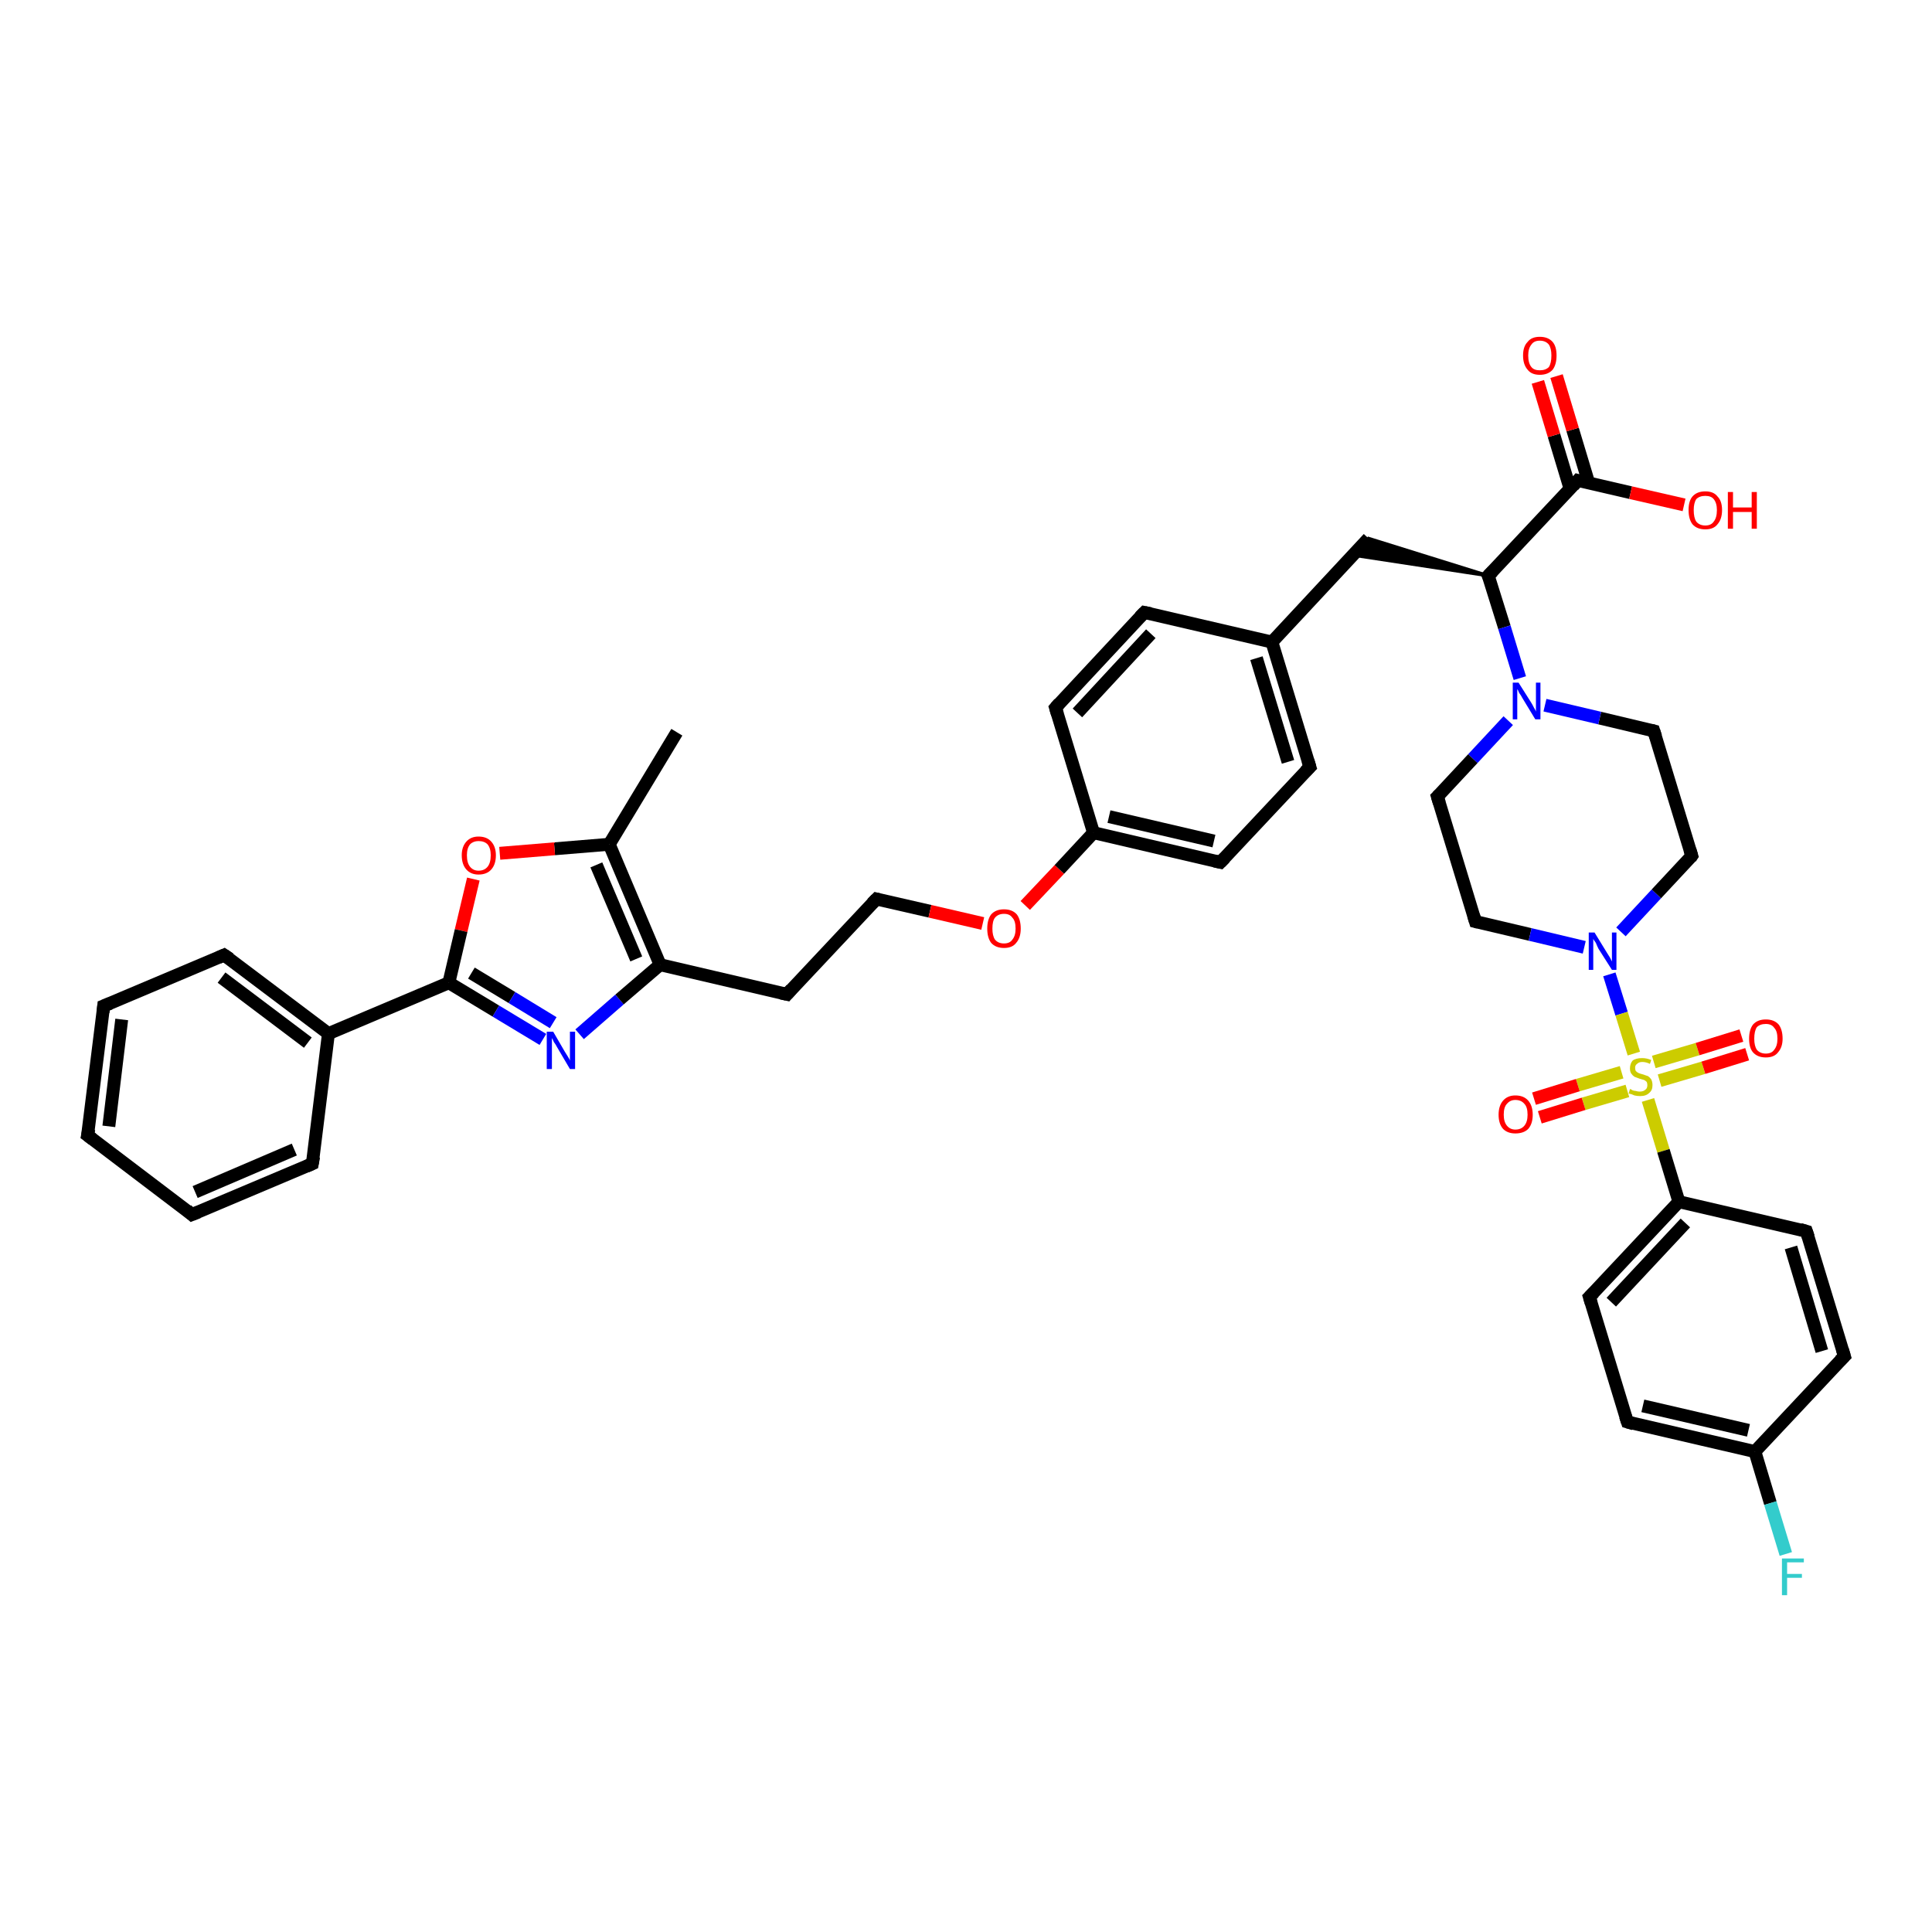 <?xml version='1.0' encoding='iso-8859-1'?>
<svg version='1.1' baseProfile='full'
              xmlns='http://www.w3.org/2000/svg'
                      xmlns:rdkit='http://www.rdkit.org/xml'
                      xmlns:xlink='http://www.w3.org/1999/xlink'
                  xml:space='preserve'
width='300px' height='300px' viewBox='0 0 300 300'>
<!-- END OF HEADER -->
<rect style='opacity:1.0;fill:#FFFFFF;stroke:none' width='300.0' height='300.0' x='0.0' y='0.0'> </rect>
<path class='bond-0 atom-0 atom-1' d='M 105.1,113.7 L 94.6,131.1' style='fill:none;fill-rule:evenodd;stroke:#000000;stroke-width:2.0px;stroke-linecap:butt;stroke-linejoin:miter;stroke-opacity:1' />
<path class='bond-1 atom-1 atom-2' d='M 94.6,131.1 L 86.1,131.8' style='fill:none;fill-rule:evenodd;stroke:#000000;stroke-width:2.0px;stroke-linecap:butt;stroke-linejoin:miter;stroke-opacity:1' />
<path class='bond-1 atom-1 atom-2' d='M 86.1,131.8 L 77.6,132.5' style='fill:none;fill-rule:evenodd;stroke:#FF0000;stroke-width:2.0px;stroke-linecap:butt;stroke-linejoin:miter;stroke-opacity:1' />
<path class='bond-2 atom-2 atom-3' d='M 73.5,136.5 L 71.6,144.5' style='fill:none;fill-rule:evenodd;stroke:#FF0000;stroke-width:2.0px;stroke-linecap:butt;stroke-linejoin:miter;stroke-opacity:1' />
<path class='bond-2 atom-2 atom-3' d='M 71.6,144.5 L 69.7,152.6' style='fill:none;fill-rule:evenodd;stroke:#000000;stroke-width:2.0px;stroke-linecap:butt;stroke-linejoin:miter;stroke-opacity:1' />
<path class='bond-3 atom-3 atom-4' d='M 69.7,152.6 L 77.0,157.0' style='fill:none;fill-rule:evenodd;stroke:#000000;stroke-width:2.0px;stroke-linecap:butt;stroke-linejoin:miter;stroke-opacity:1' />
<path class='bond-3 atom-3 atom-4' d='M 77.0,157.0 L 84.3,161.4' style='fill:none;fill-rule:evenodd;stroke:#0000FF;stroke-width:2.0px;stroke-linecap:butt;stroke-linejoin:miter;stroke-opacity:1' />
<path class='bond-3 atom-3 atom-4' d='M 73.2,151.1 L 79.5,154.9' style='fill:none;fill-rule:evenodd;stroke:#000000;stroke-width:2.0px;stroke-linecap:butt;stroke-linejoin:miter;stroke-opacity:1' />
<path class='bond-3 atom-3 atom-4' d='M 79.5,154.9 L 85.9,158.8' style='fill:none;fill-rule:evenodd;stroke:#0000FF;stroke-width:2.0px;stroke-linecap:butt;stroke-linejoin:miter;stroke-opacity:1' />
<path class='bond-4 atom-4 atom-5' d='M 90.0,160.6 L 96.2,155.2' style='fill:none;fill-rule:evenodd;stroke:#0000FF;stroke-width:2.0px;stroke-linecap:butt;stroke-linejoin:miter;stroke-opacity:1' />
<path class='bond-4 atom-4 atom-5' d='M 96.2,155.2 L 102.5,149.8' style='fill:none;fill-rule:evenodd;stroke:#000000;stroke-width:2.0px;stroke-linecap:butt;stroke-linejoin:miter;stroke-opacity:1' />
<path class='bond-5 atom-5 atom-6' d='M 102.5,149.8 L 122.2,154.4' style='fill:none;fill-rule:evenodd;stroke:#000000;stroke-width:2.0px;stroke-linecap:butt;stroke-linejoin:miter;stroke-opacity:1' />
<path class='bond-6 atom-6 atom-7' d='M 122.2,154.4 L 136.1,139.6' style='fill:none;fill-rule:evenodd;stroke:#000000;stroke-width:2.0px;stroke-linecap:butt;stroke-linejoin:miter;stroke-opacity:1' />
<path class='bond-7 atom-7 atom-8' d='M 136.1,139.6 L 144.4,141.5' style='fill:none;fill-rule:evenodd;stroke:#000000;stroke-width:2.0px;stroke-linecap:butt;stroke-linejoin:miter;stroke-opacity:1' />
<path class='bond-7 atom-7 atom-8' d='M 144.4,141.5 L 152.6,143.4' style='fill:none;fill-rule:evenodd;stroke:#FF0000;stroke-width:2.0px;stroke-linecap:butt;stroke-linejoin:miter;stroke-opacity:1' />
<path class='bond-8 atom-8 atom-9' d='M 159.2,140.6 L 164.5,135.0' style='fill:none;fill-rule:evenodd;stroke:#FF0000;stroke-width:2.0px;stroke-linecap:butt;stroke-linejoin:miter;stroke-opacity:1' />
<path class='bond-8 atom-8 atom-9' d='M 164.5,135.0 L 169.8,129.3' style='fill:none;fill-rule:evenodd;stroke:#000000;stroke-width:2.0px;stroke-linecap:butt;stroke-linejoin:miter;stroke-opacity:1' />
<path class='bond-9 atom-9 atom-10' d='M 169.8,129.3 L 189.5,133.9' style='fill:none;fill-rule:evenodd;stroke:#000000;stroke-width:2.0px;stroke-linecap:butt;stroke-linejoin:miter;stroke-opacity:1' />
<path class='bond-9 atom-9 atom-10' d='M 172.2,126.8 L 188.5,130.6' style='fill:none;fill-rule:evenodd;stroke:#000000;stroke-width:2.0px;stroke-linecap:butt;stroke-linejoin:miter;stroke-opacity:1' />
<path class='bond-10 atom-10 atom-11' d='M 189.5,133.9 L 203.4,119.1' style='fill:none;fill-rule:evenodd;stroke:#000000;stroke-width:2.0px;stroke-linecap:butt;stroke-linejoin:miter;stroke-opacity:1' />
<path class='bond-11 atom-11 atom-12' d='M 203.4,119.1 L 197.5,99.7' style='fill:none;fill-rule:evenodd;stroke:#000000;stroke-width:2.0px;stroke-linecap:butt;stroke-linejoin:miter;stroke-opacity:1' />
<path class='bond-11 atom-11 atom-12' d='M 200.0,118.3 L 195.1,102.2' style='fill:none;fill-rule:evenodd;stroke:#000000;stroke-width:2.0px;stroke-linecap:butt;stroke-linejoin:miter;stroke-opacity:1' />
<path class='bond-12 atom-12 atom-13' d='M 197.5,99.7 L 212.5,83.6' style='fill:none;fill-rule:evenodd;stroke:#000000;stroke-width:2.0px;stroke-linecap:butt;stroke-linejoin:miter;stroke-opacity:1' />
<path class='bond-13 atom-14 atom-13' d='M 231.1,89.4 L 210.1,86.2 L 212.5,83.6 Z' style='fill:#000000;fill-rule:evenodd;fill-opacity:1;stroke:#000000;stroke-width:0.5px;stroke-linecap:butt;stroke-linejoin:miter;stroke-opacity:1;' />
<path class='bond-14 atom-14 atom-15' d='M 231.1,89.4 L 233.6,97.4' style='fill:none;fill-rule:evenodd;stroke:#000000;stroke-width:2.0px;stroke-linecap:butt;stroke-linejoin:miter;stroke-opacity:1' />
<path class='bond-14 atom-14 atom-15' d='M 233.6,97.4 L 236.0,105.3' style='fill:none;fill-rule:evenodd;stroke:#0000FF;stroke-width:2.0px;stroke-linecap:butt;stroke-linejoin:miter;stroke-opacity:1' />
<path class='bond-15 atom-15 atom-16' d='M 234.2,111.9 L 228.7,117.8' style='fill:none;fill-rule:evenodd;stroke:#0000FF;stroke-width:2.0px;stroke-linecap:butt;stroke-linejoin:miter;stroke-opacity:1' />
<path class='bond-15 atom-15 atom-16' d='M 228.7,117.8 L 223.2,123.7' style='fill:none;fill-rule:evenodd;stroke:#000000;stroke-width:2.0px;stroke-linecap:butt;stroke-linejoin:miter;stroke-opacity:1' />
<path class='bond-16 atom-16 atom-17' d='M 223.2,123.7 L 229.1,143.1' style='fill:none;fill-rule:evenodd;stroke:#000000;stroke-width:2.0px;stroke-linecap:butt;stroke-linejoin:miter;stroke-opacity:1' />
<path class='bond-17 atom-17 atom-18' d='M 229.1,143.1 L 237.6,145.1' style='fill:none;fill-rule:evenodd;stroke:#000000;stroke-width:2.0px;stroke-linecap:butt;stroke-linejoin:miter;stroke-opacity:1' />
<path class='bond-17 atom-17 atom-18' d='M 237.6,145.1 L 246.0,147.1' style='fill:none;fill-rule:evenodd;stroke:#0000FF;stroke-width:2.0px;stroke-linecap:butt;stroke-linejoin:miter;stroke-opacity:1' />
<path class='bond-18 atom-18 atom-19' d='M 251.7,144.7 L 257.2,138.8' style='fill:none;fill-rule:evenodd;stroke:#0000FF;stroke-width:2.0px;stroke-linecap:butt;stroke-linejoin:miter;stroke-opacity:1' />
<path class='bond-18 atom-18 atom-19' d='M 257.2,138.8 L 262.7,132.9' style='fill:none;fill-rule:evenodd;stroke:#000000;stroke-width:2.0px;stroke-linecap:butt;stroke-linejoin:miter;stroke-opacity:1' />
<path class='bond-19 atom-19 atom-20' d='M 262.7,132.9 L 256.8,113.5' style='fill:none;fill-rule:evenodd;stroke:#000000;stroke-width:2.0px;stroke-linecap:butt;stroke-linejoin:miter;stroke-opacity:1' />
<path class='bond-20 atom-18 atom-21' d='M 249.9,151.3 L 251.8,157.4' style='fill:none;fill-rule:evenodd;stroke:#0000FF;stroke-width:2.0px;stroke-linecap:butt;stroke-linejoin:miter;stroke-opacity:1' />
<path class='bond-20 atom-18 atom-21' d='M 251.8,157.4 L 253.7,163.6' style='fill:none;fill-rule:evenodd;stroke:#CCCC00;stroke-width:2.0px;stroke-linecap:butt;stroke-linejoin:miter;stroke-opacity:1' />
<path class='bond-21 atom-21 atom-22' d='M 257.7,167.8 L 264.5,165.8' style='fill:none;fill-rule:evenodd;stroke:#CCCC00;stroke-width:2.0px;stroke-linecap:butt;stroke-linejoin:miter;stroke-opacity:1' />
<path class='bond-21 atom-21 atom-22' d='M 264.5,165.8 L 271.3,163.7' style='fill:none;fill-rule:evenodd;stroke:#FF0000;stroke-width:2.0px;stroke-linecap:butt;stroke-linejoin:miter;stroke-opacity:1' />
<path class='bond-21 atom-21 atom-22' d='M 256.8,164.9 L 263.6,162.9' style='fill:none;fill-rule:evenodd;stroke:#CCCC00;stroke-width:2.0px;stroke-linecap:butt;stroke-linejoin:miter;stroke-opacity:1' />
<path class='bond-21 atom-21 atom-22' d='M 263.6,162.9 L 270.4,160.8' style='fill:none;fill-rule:evenodd;stroke:#FF0000;stroke-width:2.0px;stroke-linecap:butt;stroke-linejoin:miter;stroke-opacity:1' />
<path class='bond-22 atom-21 atom-23' d='M 251.8,166.5 L 245.0,168.5' style='fill:none;fill-rule:evenodd;stroke:#CCCC00;stroke-width:2.0px;stroke-linecap:butt;stroke-linejoin:miter;stroke-opacity:1' />
<path class='bond-22 atom-21 atom-23' d='M 245.0,168.5 L 238.2,170.6' style='fill:none;fill-rule:evenodd;stroke:#FF0000;stroke-width:2.0px;stroke-linecap:butt;stroke-linejoin:miter;stroke-opacity:1' />
<path class='bond-22 atom-21 atom-23' d='M 252.7,169.4 L 245.9,171.4' style='fill:none;fill-rule:evenodd;stroke:#CCCC00;stroke-width:2.0px;stroke-linecap:butt;stroke-linejoin:miter;stroke-opacity:1' />
<path class='bond-22 atom-21 atom-23' d='M 245.9,171.4 L 239.1,173.5' style='fill:none;fill-rule:evenodd;stroke:#FF0000;stroke-width:2.0px;stroke-linecap:butt;stroke-linejoin:miter;stroke-opacity:1' />
<path class='bond-23 atom-21 atom-24' d='M 255.9,170.8 L 258.3,178.7' style='fill:none;fill-rule:evenodd;stroke:#CCCC00;stroke-width:2.0px;stroke-linecap:butt;stroke-linejoin:miter;stroke-opacity:1' />
<path class='bond-23 atom-21 atom-24' d='M 258.3,178.7 L 260.7,186.6' style='fill:none;fill-rule:evenodd;stroke:#000000;stroke-width:2.0px;stroke-linecap:butt;stroke-linejoin:miter;stroke-opacity:1' />
<path class='bond-24 atom-24 atom-25' d='M 260.7,186.6 L 246.8,201.4' style='fill:none;fill-rule:evenodd;stroke:#000000;stroke-width:2.0px;stroke-linecap:butt;stroke-linejoin:miter;stroke-opacity:1' />
<path class='bond-24 atom-24 atom-25' d='M 261.7,189.9 L 250.2,202.2' style='fill:none;fill-rule:evenodd;stroke:#000000;stroke-width:2.0px;stroke-linecap:butt;stroke-linejoin:miter;stroke-opacity:1' />
<path class='bond-25 atom-25 atom-26' d='M 246.8,201.4 L 252.7,220.8' style='fill:none;fill-rule:evenodd;stroke:#000000;stroke-width:2.0px;stroke-linecap:butt;stroke-linejoin:miter;stroke-opacity:1' />
<path class='bond-26 atom-26 atom-27' d='M 252.7,220.8 L 272.5,225.4' style='fill:none;fill-rule:evenodd;stroke:#000000;stroke-width:2.0px;stroke-linecap:butt;stroke-linejoin:miter;stroke-opacity:1' />
<path class='bond-26 atom-26 atom-27' d='M 255.1,218.3 L 271.5,222.1' style='fill:none;fill-rule:evenodd;stroke:#000000;stroke-width:2.0px;stroke-linecap:butt;stroke-linejoin:miter;stroke-opacity:1' />
<path class='bond-27 atom-27 atom-28' d='M 272.5,225.4 L 274.9,233.4' style='fill:none;fill-rule:evenodd;stroke:#000000;stroke-width:2.0px;stroke-linecap:butt;stroke-linejoin:miter;stroke-opacity:1' />
<path class='bond-27 atom-27 atom-28' d='M 274.9,233.4 L 277.3,241.3' style='fill:none;fill-rule:evenodd;stroke:#33CCCC;stroke-width:2.0px;stroke-linecap:butt;stroke-linejoin:miter;stroke-opacity:1' />
<path class='bond-28 atom-27 atom-29' d='M 272.5,225.4 L 286.4,210.6' style='fill:none;fill-rule:evenodd;stroke:#000000;stroke-width:2.0px;stroke-linecap:butt;stroke-linejoin:miter;stroke-opacity:1' />
<path class='bond-29 atom-29 atom-30' d='M 286.4,210.6 L 280.5,191.2' style='fill:none;fill-rule:evenodd;stroke:#000000;stroke-width:2.0px;stroke-linecap:butt;stroke-linejoin:miter;stroke-opacity:1' />
<path class='bond-29 atom-29 atom-30' d='M 282.9,209.8 L 278.1,193.7' style='fill:none;fill-rule:evenodd;stroke:#000000;stroke-width:2.0px;stroke-linecap:butt;stroke-linejoin:miter;stroke-opacity:1' />
<path class='bond-30 atom-14 atom-31' d='M 231.1,89.4 L 245.0,74.6' style='fill:none;fill-rule:evenodd;stroke:#000000;stroke-width:2.0px;stroke-linecap:butt;stroke-linejoin:miter;stroke-opacity:1' />
<path class='bond-31 atom-31 atom-32' d='M 245.0,74.6 L 253.2,76.5' style='fill:none;fill-rule:evenodd;stroke:#000000;stroke-width:2.0px;stroke-linecap:butt;stroke-linejoin:miter;stroke-opacity:1' />
<path class='bond-31 atom-31 atom-32' d='M 253.2,76.5 L 261.5,78.4' style='fill:none;fill-rule:evenodd;stroke:#FF0000;stroke-width:2.0px;stroke-linecap:butt;stroke-linejoin:miter;stroke-opacity:1' />
<path class='bond-32 atom-31 atom-33' d='M 246.7,75.0 L 244.2,66.7' style='fill:none;fill-rule:evenodd;stroke:#000000;stroke-width:2.0px;stroke-linecap:butt;stroke-linejoin:miter;stroke-opacity:1' />
<path class='bond-32 atom-31 atom-33' d='M 244.2,66.7 L 241.7,58.4' style='fill:none;fill-rule:evenodd;stroke:#FF0000;stroke-width:2.0px;stroke-linecap:butt;stroke-linejoin:miter;stroke-opacity:1' />
<path class='bond-32 atom-31 atom-33' d='M 243.8,75.9 L 241.3,67.6' style='fill:none;fill-rule:evenodd;stroke:#000000;stroke-width:2.0px;stroke-linecap:butt;stroke-linejoin:miter;stroke-opacity:1' />
<path class='bond-32 atom-31 atom-33' d='M 241.3,67.6 L 238.8,59.3' style='fill:none;fill-rule:evenodd;stroke:#FF0000;stroke-width:2.0px;stroke-linecap:butt;stroke-linejoin:miter;stroke-opacity:1' />
<path class='bond-33 atom-12 atom-34' d='M 197.5,99.7 L 177.7,95.1' style='fill:none;fill-rule:evenodd;stroke:#000000;stroke-width:2.0px;stroke-linecap:butt;stroke-linejoin:miter;stroke-opacity:1' />
<path class='bond-34 atom-34 atom-35' d='M 177.7,95.1 L 163.9,109.9' style='fill:none;fill-rule:evenodd;stroke:#000000;stroke-width:2.0px;stroke-linecap:butt;stroke-linejoin:miter;stroke-opacity:1' />
<path class='bond-34 atom-34 atom-35' d='M 178.7,98.4 L 167.3,110.7' style='fill:none;fill-rule:evenodd;stroke:#000000;stroke-width:2.0px;stroke-linecap:butt;stroke-linejoin:miter;stroke-opacity:1' />
<path class='bond-35 atom-3 atom-36' d='M 69.7,152.6 L 51.0,160.5' style='fill:none;fill-rule:evenodd;stroke:#000000;stroke-width:2.0px;stroke-linecap:butt;stroke-linejoin:miter;stroke-opacity:1' />
<path class='bond-36 atom-36 atom-37' d='M 51.0,160.5 L 34.8,148.3' style='fill:none;fill-rule:evenodd;stroke:#000000;stroke-width:2.0px;stroke-linecap:butt;stroke-linejoin:miter;stroke-opacity:1' />
<path class='bond-36 atom-36 atom-37' d='M 47.8,161.9 L 34.4,151.8' style='fill:none;fill-rule:evenodd;stroke:#000000;stroke-width:2.0px;stroke-linecap:butt;stroke-linejoin:miter;stroke-opacity:1' />
<path class='bond-37 atom-37 atom-38' d='M 34.8,148.3 L 16.1,156.2' style='fill:none;fill-rule:evenodd;stroke:#000000;stroke-width:2.0px;stroke-linecap:butt;stroke-linejoin:miter;stroke-opacity:1' />
<path class='bond-38 atom-38 atom-39' d='M 16.1,156.2 L 13.6,176.3' style='fill:none;fill-rule:evenodd;stroke:#000000;stroke-width:2.0px;stroke-linecap:butt;stroke-linejoin:miter;stroke-opacity:1' />
<path class='bond-38 atom-38 atom-39' d='M 18.9,158.3 L 16.9,174.9' style='fill:none;fill-rule:evenodd;stroke:#000000;stroke-width:2.0px;stroke-linecap:butt;stroke-linejoin:miter;stroke-opacity:1' />
<path class='bond-39 atom-39 atom-40' d='M 13.6,176.3 L 29.8,188.6' style='fill:none;fill-rule:evenodd;stroke:#000000;stroke-width:2.0px;stroke-linecap:butt;stroke-linejoin:miter;stroke-opacity:1' />
<path class='bond-40 atom-40 atom-41' d='M 29.8,188.6 L 48.5,180.7' style='fill:none;fill-rule:evenodd;stroke:#000000;stroke-width:2.0px;stroke-linecap:butt;stroke-linejoin:miter;stroke-opacity:1' />
<path class='bond-40 atom-40 atom-41' d='M 30.3,185.1 L 45.7,178.5' style='fill:none;fill-rule:evenodd;stroke:#000000;stroke-width:2.0px;stroke-linecap:butt;stroke-linejoin:miter;stroke-opacity:1' />
<path class='bond-41 atom-5 atom-1' d='M 102.5,149.8 L 94.6,131.1' style='fill:none;fill-rule:evenodd;stroke:#000000;stroke-width:2.0px;stroke-linecap:butt;stroke-linejoin:miter;stroke-opacity:1' />
<path class='bond-41 atom-5 atom-1' d='M 98.8,148.9 L 92.6,134.3' style='fill:none;fill-rule:evenodd;stroke:#000000;stroke-width:2.0px;stroke-linecap:butt;stroke-linejoin:miter;stroke-opacity:1' />
<path class='bond-42 atom-35 atom-9' d='M 163.9,109.9 L 169.8,129.3' style='fill:none;fill-rule:evenodd;stroke:#000000;stroke-width:2.0px;stroke-linecap:butt;stroke-linejoin:miter;stroke-opacity:1' />
<path class='bond-43 atom-41 atom-36' d='M 48.5,180.7 L 51.0,160.5' style='fill:none;fill-rule:evenodd;stroke:#000000;stroke-width:2.0px;stroke-linecap:butt;stroke-linejoin:miter;stroke-opacity:1' />
<path class='bond-44 atom-20 atom-15' d='M 256.8,113.5 L 248.4,111.5' style='fill:none;fill-rule:evenodd;stroke:#000000;stroke-width:2.0px;stroke-linecap:butt;stroke-linejoin:miter;stroke-opacity:1' />
<path class='bond-44 atom-20 atom-15' d='M 248.4,111.5 L 239.9,109.5' style='fill:none;fill-rule:evenodd;stroke:#0000FF;stroke-width:2.0px;stroke-linecap:butt;stroke-linejoin:miter;stroke-opacity:1' />
<path class='bond-45 atom-30 atom-24' d='M 280.5,191.2 L 260.7,186.6' style='fill:none;fill-rule:evenodd;stroke:#000000;stroke-width:2.0px;stroke-linecap:butt;stroke-linejoin:miter;stroke-opacity:1' />
<path d='M 121.3,154.2 L 122.2,154.4 L 122.9,153.6' style='fill:none;stroke:#000000;stroke-width:2.0px;stroke-linecap:butt;stroke-linejoin:miter;stroke-opacity:1;' />
<path d='M 135.4,140.3 L 136.1,139.6 L 136.5,139.7' style='fill:none;stroke:#000000;stroke-width:2.0px;stroke-linecap:butt;stroke-linejoin:miter;stroke-opacity:1;' />
<path d='M 188.6,133.7 L 189.5,133.9 L 190.2,133.2' style='fill:none;stroke:#000000;stroke-width:2.0px;stroke-linecap:butt;stroke-linejoin:miter;stroke-opacity:1;' />
<path d='M 202.7,119.8 L 203.4,119.1 L 203.1,118.1' style='fill:none;stroke:#000000;stroke-width:2.0px;stroke-linecap:butt;stroke-linejoin:miter;stroke-opacity:1;' />
<path d='M 231.3,89.8 L 231.1,89.4 L 231.8,88.7' style='fill:none;stroke:#000000;stroke-width:2.0px;stroke-linecap:butt;stroke-linejoin:miter;stroke-opacity:1;' />
<path d='M 223.5,123.4 L 223.2,123.7 L 223.5,124.7' style='fill:none;stroke:#000000;stroke-width:2.0px;stroke-linecap:butt;stroke-linejoin:miter;stroke-opacity:1;' />
<path d='M 228.8,142.1 L 229.1,143.1 L 229.5,143.2' style='fill:none;stroke:#000000;stroke-width:2.0px;stroke-linecap:butt;stroke-linejoin:miter;stroke-opacity:1;' />
<path d='M 262.5,133.2 L 262.7,132.9 L 262.4,131.9' style='fill:none;stroke:#000000;stroke-width:2.0px;stroke-linecap:butt;stroke-linejoin:miter;stroke-opacity:1;' />
<path d='M 257.1,114.4 L 256.8,113.5 L 256.4,113.4' style='fill:none;stroke:#000000;stroke-width:2.0px;stroke-linecap:butt;stroke-linejoin:miter;stroke-opacity:1;' />
<path d='M 247.5,200.7 L 246.8,201.4 L 247.1,202.4' style='fill:none;stroke:#000000;stroke-width:2.0px;stroke-linecap:butt;stroke-linejoin:miter;stroke-opacity:1;' />
<path d='M 252.4,219.9 L 252.7,220.8 L 253.7,221.1' style='fill:none;stroke:#000000;stroke-width:2.0px;stroke-linecap:butt;stroke-linejoin:miter;stroke-opacity:1;' />
<path d='M 285.7,211.3 L 286.4,210.6 L 286.1,209.6' style='fill:none;stroke:#000000;stroke-width:2.0px;stroke-linecap:butt;stroke-linejoin:miter;stroke-opacity:1;' />
<path d='M 280.8,192.1 L 280.5,191.2 L 279.5,190.9' style='fill:none;stroke:#000000;stroke-width:2.0px;stroke-linecap:butt;stroke-linejoin:miter;stroke-opacity:1;' />
<path d='M 244.3,75.4 L 245.0,74.6 L 245.4,74.7' style='fill:none;stroke:#000000;stroke-width:2.0px;stroke-linecap:butt;stroke-linejoin:miter;stroke-opacity:1;' />
<path d='M 178.7,95.3 L 177.7,95.1 L 177.0,95.8' style='fill:none;stroke:#000000;stroke-width:2.0px;stroke-linecap:butt;stroke-linejoin:miter;stroke-opacity:1;' />
<path d='M 164.5,109.2 L 163.9,109.9 L 164.2,110.9' style='fill:none;stroke:#000000;stroke-width:2.0px;stroke-linecap:butt;stroke-linejoin:miter;stroke-opacity:1;' />
<path d='M 35.7,148.9 L 34.8,148.3 L 33.9,148.7' style='fill:none;stroke:#000000;stroke-width:2.0px;stroke-linecap:butt;stroke-linejoin:miter;stroke-opacity:1;' />
<path d='M 17.1,155.8 L 16.1,156.2 L 16.0,157.2' style='fill:none;stroke:#000000;stroke-width:2.0px;stroke-linecap:butt;stroke-linejoin:miter;stroke-opacity:1;' />
<path d='M 13.8,175.3 L 13.6,176.3 L 14.4,176.9' style='fill:none;stroke:#000000;stroke-width:2.0px;stroke-linecap:butt;stroke-linejoin:miter;stroke-opacity:1;' />
<path d='M 29.0,187.9 L 29.8,188.6 L 30.8,188.2' style='fill:none;stroke:#000000;stroke-width:2.0px;stroke-linecap:butt;stroke-linejoin:miter;stroke-opacity:1;' />
<path d='M 47.6,181.1 L 48.5,180.7 L 48.7,179.6' style='fill:none;stroke:#000000;stroke-width:2.0px;stroke-linecap:butt;stroke-linejoin:miter;stroke-opacity:1;' />
<path class='atom-2' d='M 71.7 132.8
Q 71.7 131.5, 72.4 130.7
Q 73.1 129.9, 74.3 129.9
Q 75.6 129.9, 76.3 130.7
Q 77.0 131.5, 77.0 132.8
Q 77.0 134.2, 76.3 135.0
Q 75.6 135.8, 74.3 135.8
Q 73.1 135.8, 72.4 135.0
Q 71.7 134.2, 71.7 132.8
M 74.3 135.2
Q 75.2 135.2, 75.7 134.6
Q 76.2 134.0, 76.2 132.8
Q 76.2 131.7, 75.7 131.1
Q 75.2 130.6, 74.3 130.6
Q 73.5 130.6, 73.0 131.1
Q 72.5 131.7, 72.5 132.8
Q 72.5 134.0, 73.0 134.6
Q 73.5 135.2, 74.3 135.2
' fill='#FF0000'/>
<path class='atom-4' d='M 85.9 160.2
L 87.7 163.3
Q 87.9 163.6, 88.2 164.1
Q 88.5 164.6, 88.5 164.7
L 88.5 160.2
L 89.3 160.2
L 89.3 166.0
L 88.5 166.0
L 86.5 162.6
Q 86.3 162.2, 86.0 161.8
Q 85.8 161.3, 85.7 161.2
L 85.7 166.0
L 84.9 166.0
L 84.9 160.2
L 85.9 160.2
' fill='#0000FF'/>
<path class='atom-8' d='M 153.3 144.2
Q 153.3 142.8, 153.9 142.0
Q 154.6 141.2, 155.9 141.2
Q 157.2 141.2, 157.9 142.0
Q 158.5 142.8, 158.5 144.2
Q 158.5 145.6, 157.8 146.4
Q 157.2 147.2, 155.9 147.2
Q 154.6 147.2, 153.9 146.4
Q 153.3 145.6, 153.3 144.2
M 155.9 146.5
Q 156.8 146.5, 157.2 145.9
Q 157.7 145.3, 157.7 144.2
Q 157.7 143.0, 157.2 142.5
Q 156.8 141.9, 155.9 141.9
Q 155.0 141.9, 154.5 142.5
Q 154.1 143.0, 154.1 144.2
Q 154.1 145.3, 154.5 145.9
Q 155.0 146.5, 155.9 146.5
' fill='#FF0000'/>
<path class='atom-15' d='M 235.8 106.0
L 237.7 109.0
Q 237.9 109.3, 238.2 109.9
Q 238.5 110.4, 238.5 110.5
L 238.5 106.0
L 239.2 106.0
L 239.2 111.7
L 238.4 111.7
L 236.4 108.4
Q 236.2 108.0, 235.9 107.6
Q 235.7 107.1, 235.6 107.0
L 235.6 111.7
L 234.9 111.7
L 234.9 106.0
L 235.8 106.0
' fill='#0000FF'/>
<path class='atom-18' d='M 247.6 144.8
L 249.5 147.9
Q 249.7 148.2, 250.0 148.7
Q 250.3 149.3, 250.3 149.3
L 250.3 144.8
L 251.0 144.8
L 251.0 150.6
L 250.3 150.6
L 248.2 147.3
Q 248.0 146.9, 247.8 146.4
Q 247.5 146.0, 247.4 145.8
L 247.4 150.6
L 246.7 150.6
L 246.7 144.8
L 247.6 144.8
' fill='#0000FF'/>
<path class='atom-21' d='M 253.1 169.1
Q 253.2 169.1, 253.5 169.3
Q 253.8 169.4, 254.0 169.4
Q 254.3 169.5, 254.6 169.5
Q 255.2 169.5, 255.5 169.2
Q 255.8 169.0, 255.8 168.5
Q 255.8 168.2, 255.7 168.0
Q 255.5 167.8, 255.3 167.7
Q 255.0 167.6, 254.6 167.5
Q 254.1 167.3, 253.8 167.2
Q 253.5 167.0, 253.3 166.7
Q 253.1 166.4, 253.1 165.9
Q 253.1 165.2, 253.5 164.7
Q 254.0 164.3, 255.0 164.3
Q 255.7 164.3, 256.4 164.6
L 256.2 165.2
Q 255.6 164.9, 255.0 164.9
Q 254.5 164.9, 254.2 165.2
Q 253.9 165.4, 253.9 165.8
Q 253.9 166.1, 254.0 166.3
Q 254.2 166.5, 254.4 166.6
Q 254.6 166.7, 255.0 166.8
Q 255.6 167.0, 255.9 167.1
Q 256.2 167.3, 256.4 167.6
Q 256.6 168.0, 256.6 168.5
Q 256.6 169.3, 256.1 169.7
Q 255.6 170.2, 254.7 170.2
Q 254.2 170.2, 253.8 170.1
Q 253.4 169.9, 252.9 169.8
L 253.1 169.1
' fill='#CCCC00'/>
<path class='atom-22' d='M 271.6 161.3
Q 271.6 159.9, 272.2 159.1
Q 272.9 158.3, 274.2 158.3
Q 275.5 158.3, 276.2 159.1
Q 276.8 159.9, 276.8 161.3
Q 276.8 162.6, 276.1 163.4
Q 275.5 164.2, 274.2 164.2
Q 272.9 164.2, 272.2 163.4
Q 271.6 162.7, 271.6 161.3
M 274.2 163.6
Q 275.1 163.6, 275.5 163.0
Q 276.0 162.4, 276.0 161.3
Q 276.0 160.1, 275.5 159.6
Q 275.1 159.0, 274.2 159.0
Q 273.3 159.0, 272.8 159.5
Q 272.4 160.1, 272.4 161.3
Q 272.4 162.4, 272.8 163.0
Q 273.3 163.6, 274.2 163.6
' fill='#FF0000'/>
<path class='atom-23' d='M 232.7 173.1
Q 232.7 171.7, 233.4 170.9
Q 234.1 170.1, 235.3 170.1
Q 236.6 170.1, 237.3 170.9
Q 238.0 171.7, 238.0 173.1
Q 238.0 174.5, 237.3 175.3
Q 236.6 176.0, 235.3 176.0
Q 234.1 176.0, 233.4 175.3
Q 232.7 174.5, 232.7 173.1
M 235.3 175.4
Q 236.2 175.4, 236.7 174.8
Q 237.2 174.2, 237.2 173.1
Q 237.2 171.9, 236.7 171.4
Q 236.2 170.8, 235.3 170.8
Q 234.5 170.8, 234.0 171.4
Q 233.5 171.9, 233.5 173.1
Q 233.5 174.2, 234.0 174.8
Q 234.5 175.4, 235.3 175.4
' fill='#FF0000'/>
<path class='atom-28' d='M 276.7 242.0
L 280.1 242.0
L 280.1 242.6
L 277.5 242.6
L 277.5 244.4
L 279.8 244.4
L 279.8 245.0
L 277.5 245.0
L 277.5 247.7
L 276.7 247.7
L 276.7 242.0
' fill='#33CCCC'/>
<path class='atom-32' d='M 262.2 79.2
Q 262.2 77.8, 262.8 77.1
Q 263.5 76.3, 264.8 76.3
Q 266.1 76.3, 266.7 77.1
Q 267.4 77.8, 267.4 79.2
Q 267.4 80.6, 266.7 81.4
Q 266.1 82.2, 264.8 82.2
Q 263.5 82.2, 262.8 81.4
Q 262.2 80.6, 262.2 79.2
M 264.8 81.6
Q 265.7 81.6, 266.1 81.0
Q 266.6 80.4, 266.6 79.2
Q 266.6 78.1, 266.1 77.5
Q 265.7 77.0, 264.8 77.0
Q 263.9 77.0, 263.4 77.5
Q 263.0 78.1, 263.0 79.2
Q 263.0 80.4, 263.4 81.0
Q 263.9 81.6, 264.8 81.6
' fill='#FF0000'/>
<path class='atom-32' d='M 268.3 76.4
L 269.1 76.4
L 269.1 78.8
L 272.0 78.8
L 272.0 76.4
L 272.8 76.4
L 272.8 82.1
L 272.0 82.1
L 272.0 79.5
L 269.1 79.5
L 269.1 82.1
L 268.3 82.1
L 268.3 76.4
' fill='#FF0000'/>
<path class='atom-33' d='M 236.5 55.2
Q 236.5 53.8, 237.2 53.1
Q 237.8 52.3, 239.1 52.3
Q 240.4 52.3, 241.1 53.1
Q 241.7 53.8, 241.7 55.2
Q 241.7 56.6, 241.1 57.4
Q 240.4 58.2, 239.1 58.2
Q 237.8 58.2, 237.2 57.4
Q 236.5 56.6, 236.5 55.2
M 239.1 57.5
Q 240.0 57.5, 240.5 57.0
Q 240.9 56.4, 240.9 55.2
Q 240.9 54.1, 240.5 53.5
Q 240.0 52.9, 239.1 52.9
Q 238.2 52.9, 237.8 53.5
Q 237.3 54.1, 237.3 55.2
Q 237.3 56.4, 237.8 57.0
Q 238.2 57.5, 239.1 57.5
' fill='#FF0000'/>
</svg>
